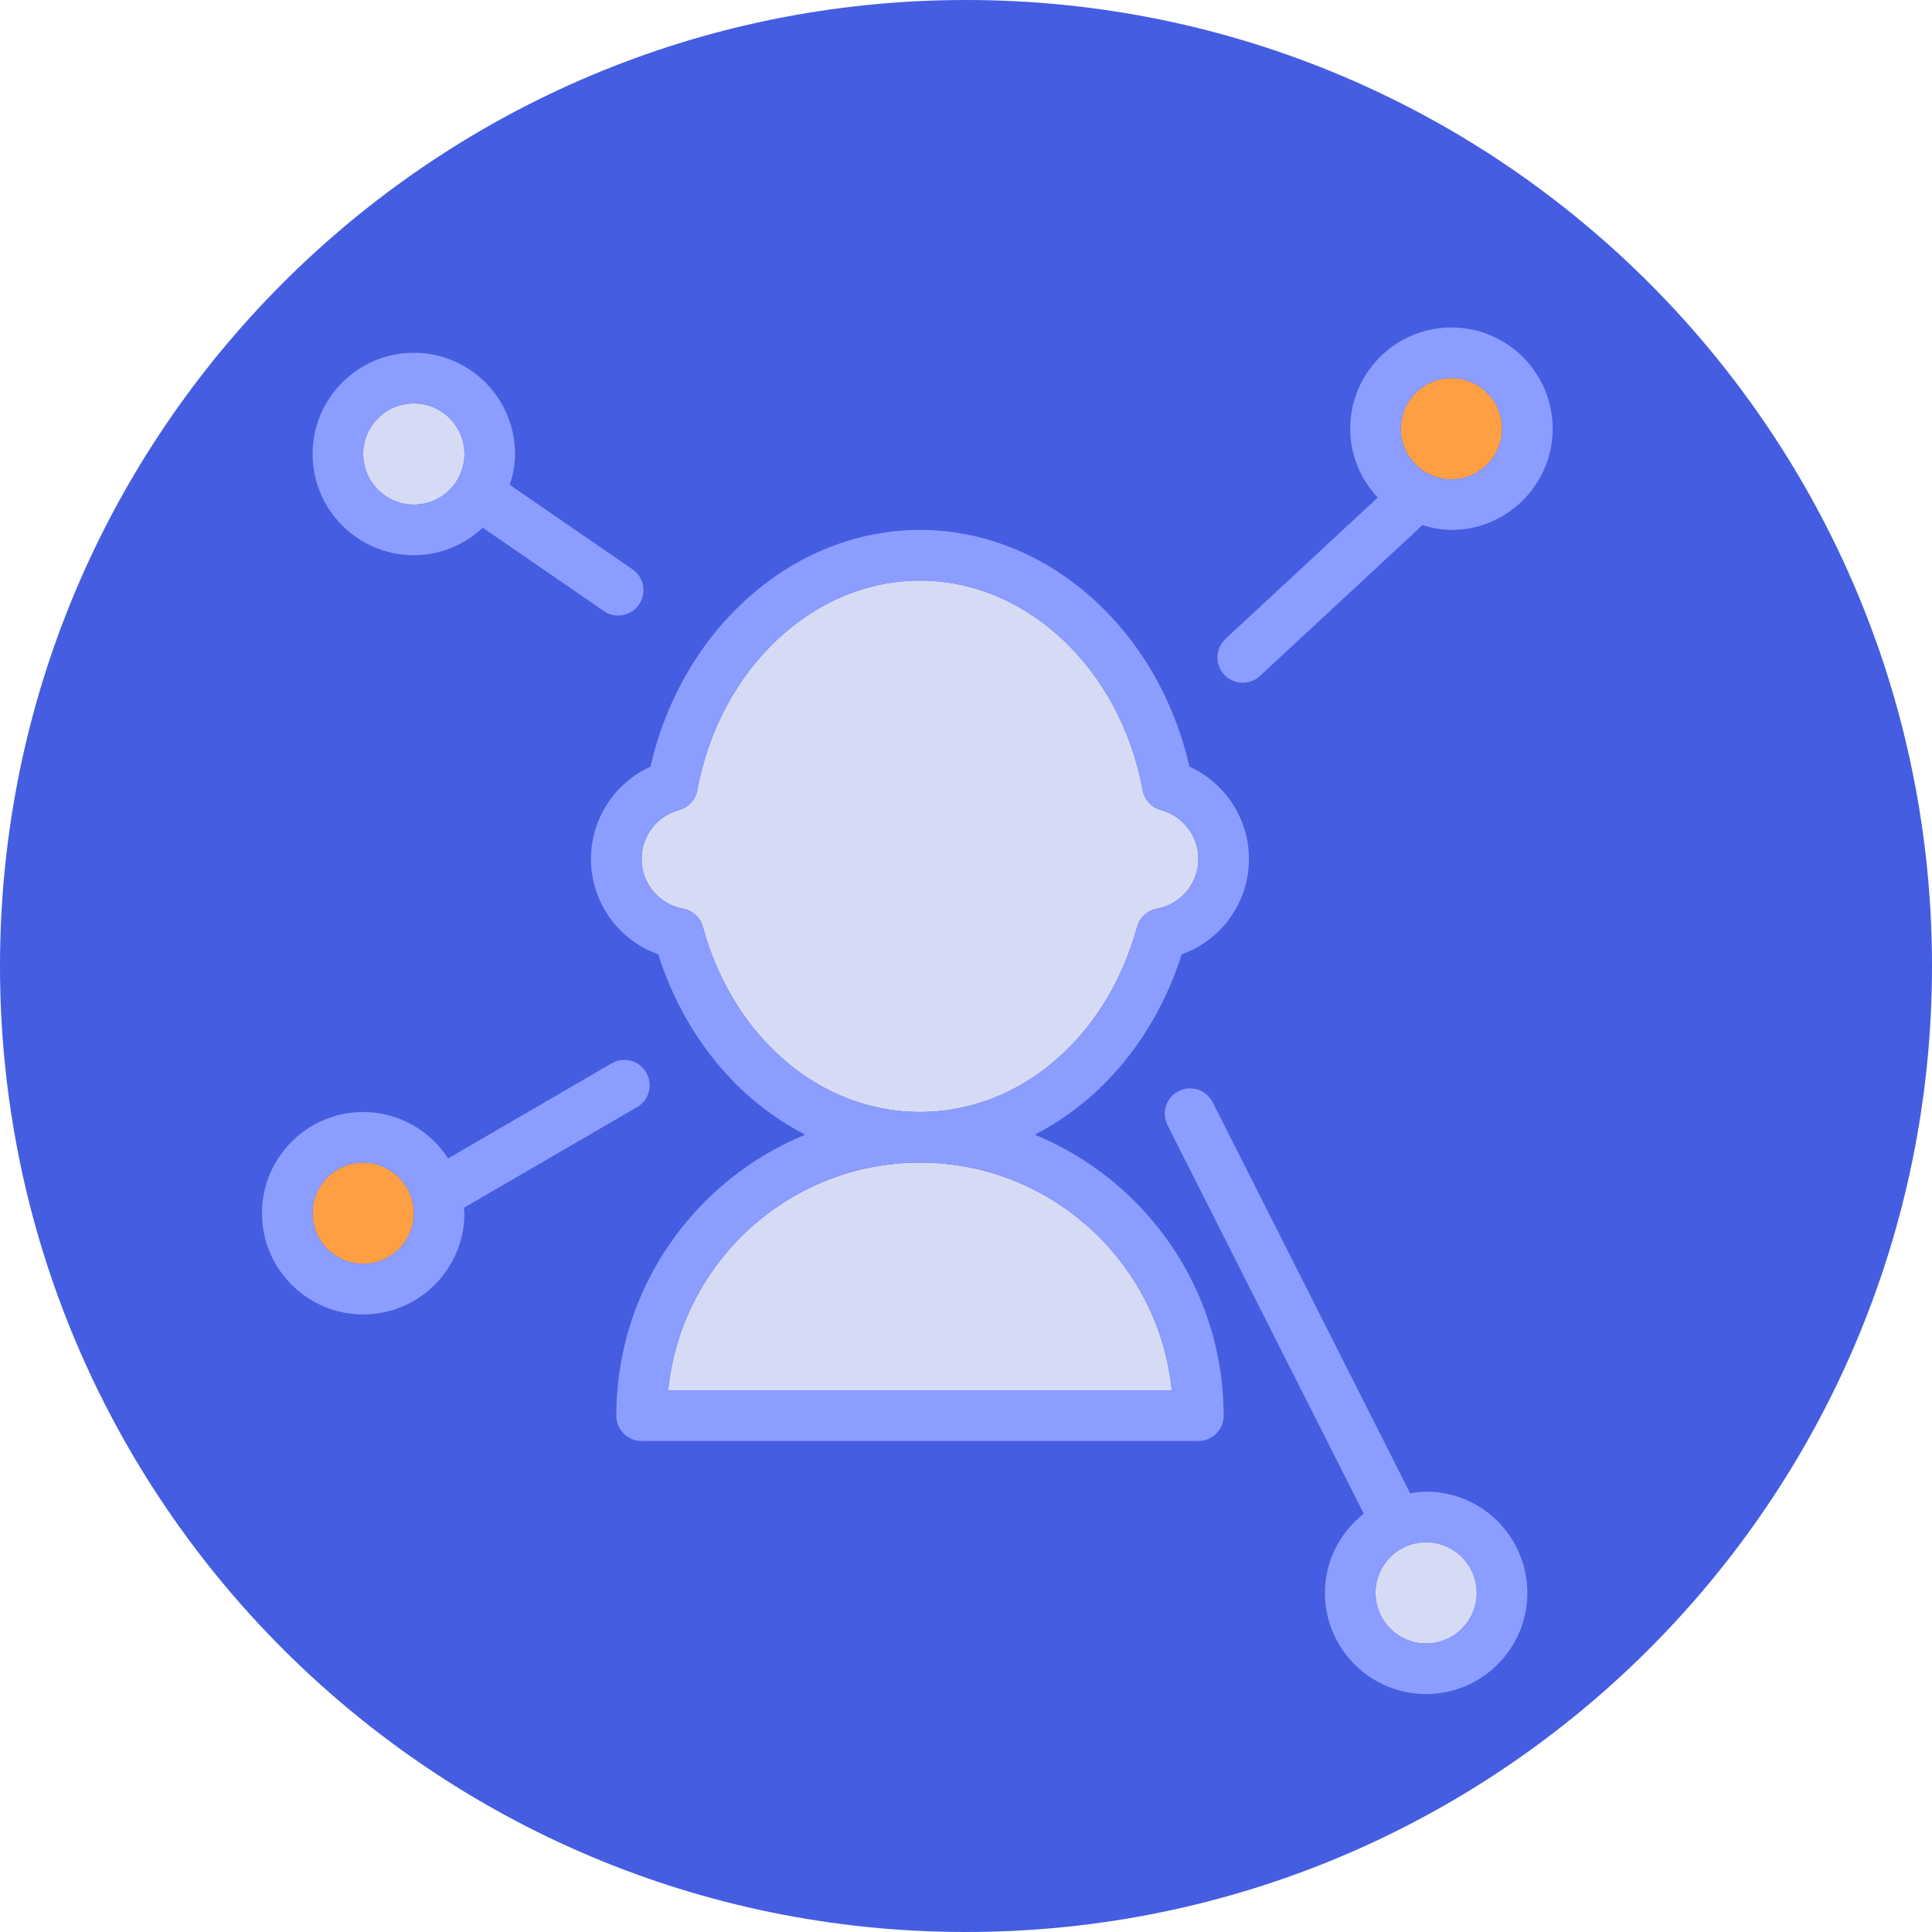 <?xml version="1.0" encoding="UTF-8"?>
<svg width="59px" height="59px" viewBox="0 0 59 59" version="1.1" xmlns="http://www.w3.org/2000/svg" xmlns:xlink="http://www.w3.org/1999/xlink">
    <!-- Generator: Sketch 51.3 (57544) - http://www.bohemiancoding.com/sketch -->
    <title>attract-leads</title>
    <desc>Created with Sketch.</desc>
    <defs></defs>
    <g id="front-page" stroke="none" stroke-width="1" fill="none" fill-rule="evenodd">
        <g id="sewport-how-it-works-manufacturers" transform="translate(-310, -3305)">
            <g id="attract-leads" transform="translate(310, 3305)">
                <g id="Group-54">
                    <path d="M29.5,0 C45.792,0 59,13.208 59,29.5 C59,45.792 45.792,59 29.5,59 C13.208,59 0,45.792 0,29.5 C0,13.208 13.208,0 29.5,0" id="Fill-1" fill="#455DE1"></path>
                    <g id="network-internet-userconnection" transform="translate(8, 10)" fill-rule="nonzero">
                        <path d="M26.723,18.307 C26.802,18.02 27.038,17.804 27.33,17.75 C28.064,17.617 28.596,16.978 28.596,16.23 C28.596,15.532 28.126,14.919 27.454,14.737 C27.166,14.66 26.949,14.424 26.895,14.131 C26.211,10.421 23.35,7.729 20.094,7.729 C16.838,7.729 13.978,10.421 13.294,14.131 C13.24,14.424 13.022,14.66 12.735,14.737 C12.062,14.919 11.593,15.532 11.593,16.23 C11.593,16.978 12.125,17.617 12.859,17.75 C13.151,17.804 13.387,18.02 13.465,18.307 C14.388,21.688 17.053,23.959 20.094,23.959 C23.136,23.959 25.8,21.688 26.723,18.307 Z" id="Shape" fill="#D6DBF5"></path>
                        <path d="M4.637,5.41 C5.489,5.41 6.183,4.717 6.183,3.864 C6.183,3.012 5.489,2.319 4.637,2.319 C3.785,2.319 3.091,3.012 3.091,3.864 C3.091,4.717 3.785,5.41 4.637,5.41 Z" id="Shape" fill="#D6DBF5"></path>
                        <path d="M20.094,25.504 C16.093,25.504 12.793,28.56 12.404,32.46 L27.784,32.46 C27.396,28.56 24.095,25.504 20.094,25.504 Z" id="Shape" fill="#D6DBF5"></path>
                        <path d="M3.091,25.504 C2.239,25.504 1.546,26.198 1.546,27.05 C1.546,27.902 2.239,28.596 3.091,28.596 C3.944,28.596 4.637,27.902 4.637,27.05 C4.637,26.198 3.944,25.504 3.091,25.504 Z" id="Shape" fill="#FF9F43"></path>
                        <path d="M36.324,4.637 C37.176,4.637 37.87,3.944 37.87,3.091 C37.87,2.239 37.176,1.546 36.324,1.546 C35.472,1.546 34.779,2.239 34.779,3.091 C34.779,3.944 35.472,4.637 36.324,4.637 Z" id="Shape" fill="#FF9F43"></path>
                        <path d="M35.551,37.097 C34.699,37.097 34.006,37.791 34.006,38.643 C34.006,39.495 34.699,40.189 35.551,40.189 C36.404,40.189 37.097,39.495 37.097,38.643 C37.097,37.791 36.404,37.097 35.551,37.097 Z" id="Shape" fill="#D6DBF5"></path>
                        <path d="M23.597,24.65 C25.65,23.603 27.29,21.653 28.088,19.143 C29.302,18.712 30.141,17.556 30.141,16.23 C30.141,15.004 29.415,13.906 28.324,13.413 C27.362,9.197 23.963,6.183 20.094,6.183 C16.225,6.183 12.826,9.197 11.865,13.413 C10.774,13.906 10.047,15.004 10.047,16.23 C10.047,17.556 10.886,18.712 12.101,19.143 C12.899,21.653 14.539,23.603 16.592,24.65 C13.21,26.035 10.82,29.358 10.82,33.233 C10.82,33.66 11.166,34.006 11.593,34.006 L28.596,34.006 C29.023,34.006 29.369,33.66 29.369,33.233 C29.369,29.358 26.978,26.035 23.597,24.65 Z M13.465,18.307 C13.387,18.02 13.151,17.804 12.859,17.75 C12.125,17.617 11.593,16.978 11.593,16.23 C11.593,15.532 12.062,14.919 12.735,14.737 C13.022,14.66 13.24,14.424 13.294,14.131 C13.978,10.421 16.838,7.729 20.094,7.729 C23.35,7.729 26.211,10.421 26.895,14.131 C26.949,14.424 27.166,14.66 27.454,14.737 C28.126,14.919 28.596,15.532 28.596,16.23 C28.596,16.978 28.064,17.617 27.33,17.75 C27.038,17.804 26.802,18.02 26.723,18.307 C25.8,21.688 23.136,23.959 20.094,23.959 C17.053,23.959 14.388,21.688 13.465,18.307 Z M12.404,32.46 C12.793,28.56 16.093,25.504 20.094,25.504 C24.095,25.504 27.396,28.56 27.784,32.46 L12.404,32.46 Z" id="Shape" fill="#8B9DFF"></path>
                        <path d="M4.637,6.956 C5.452,6.956 6.19,6.632 6.742,6.115 L10.44,8.661 C10.574,8.753 10.726,8.797 10.877,8.797 C11.123,8.797 11.365,8.68 11.514,8.462 C11.757,8.111 11.668,7.63 11.317,7.387 L7.566,4.805 C7.663,4.507 7.729,4.195 7.729,3.864 C7.729,2.16 6.342,0.773 4.637,0.773 C2.932,0.773 1.546,2.16 1.546,3.864 C1.546,5.569 2.932,6.956 4.637,6.956 Z M4.637,2.319 C5.489,2.319 6.183,3.012 6.183,3.864 C6.183,4.717 5.489,5.41 4.637,5.41 C3.785,5.41 3.091,4.717 3.091,3.864 C3.091,3.012 3.785,2.319 4.637,2.319 Z" id="Shape" fill="#8B9DFF"></path>
                        <path d="M35.551,35.551 C35.384,35.551 35.223,35.575 35.063,35.601 L29.033,23.661 C28.84,23.281 28.375,23.127 27.994,23.32 C27.614,23.513 27.461,23.977 27.653,24.359 L33.647,36.226 C32.93,36.793 32.46,37.66 32.46,38.643 C32.46,40.348 33.847,41.734 35.551,41.734 C37.256,41.734 38.643,40.348 38.643,38.643 C38.643,36.938 37.256,35.551 35.551,35.551 Z M35.551,40.189 C34.699,40.189 34.006,39.495 34.006,38.643 C34.006,37.791 34.699,37.097 35.551,37.097 C36.404,37.097 37.097,37.791 37.097,38.643 C37.097,39.495 36.404,40.189 35.551,40.189 Z" id="Shape" fill="#8B9DFF"></path>
                        <path d="M11.455,23.81 C11.824,23.596 11.949,23.122 11.734,22.753 C11.519,22.383 11.046,22.26 10.677,22.474 L5.684,25.377 C5.133,24.526 4.179,23.959 3.091,23.959 C1.386,23.959 0,25.345 0,27.05 C0,28.755 1.386,30.141 3.091,30.141 C4.796,30.141 6.183,28.755 6.183,27.05 C6.183,26.993 6.169,26.941 6.166,26.885 L11.455,23.81 Z M3.091,28.596 C2.239,28.596 1.546,27.902 1.546,27.05 C1.546,26.198 2.239,25.504 3.091,25.504 C3.944,25.504 4.637,26.198 4.637,27.05 C4.637,27.902 3.944,28.596 3.091,28.596 Z" id="Shape" fill="#8B9DFF"></path>
                        <path d="M29.951,10.849 C30.14,10.849 30.328,10.781 30.477,10.643 L35.439,6.038 C35.721,6.123 36.015,6.183 36.324,6.183 C38.029,6.183 39.416,4.796 39.416,3.091 C39.416,1.387 38.029,0 36.324,0 C34.619,0 33.233,1.387 33.233,3.091 C33.233,3.906 33.556,4.643 34.073,5.196 L29.425,9.51 C29.113,9.8 29.095,10.289 29.384,10.602 C29.537,10.766 29.744,10.849 29.951,10.849 Z M36.324,1.546 C37.176,1.546 37.87,2.239 37.87,3.091 C37.87,3.944 37.176,4.637 36.324,4.637 C35.472,4.637 34.779,3.944 34.779,3.091 C34.779,2.239 35.472,1.546 36.324,1.546 Z" id="Shape" fill="#8B9DFF"></path>
                    </g>
                </g>
            </g>
        </g>
    </g>
</svg>